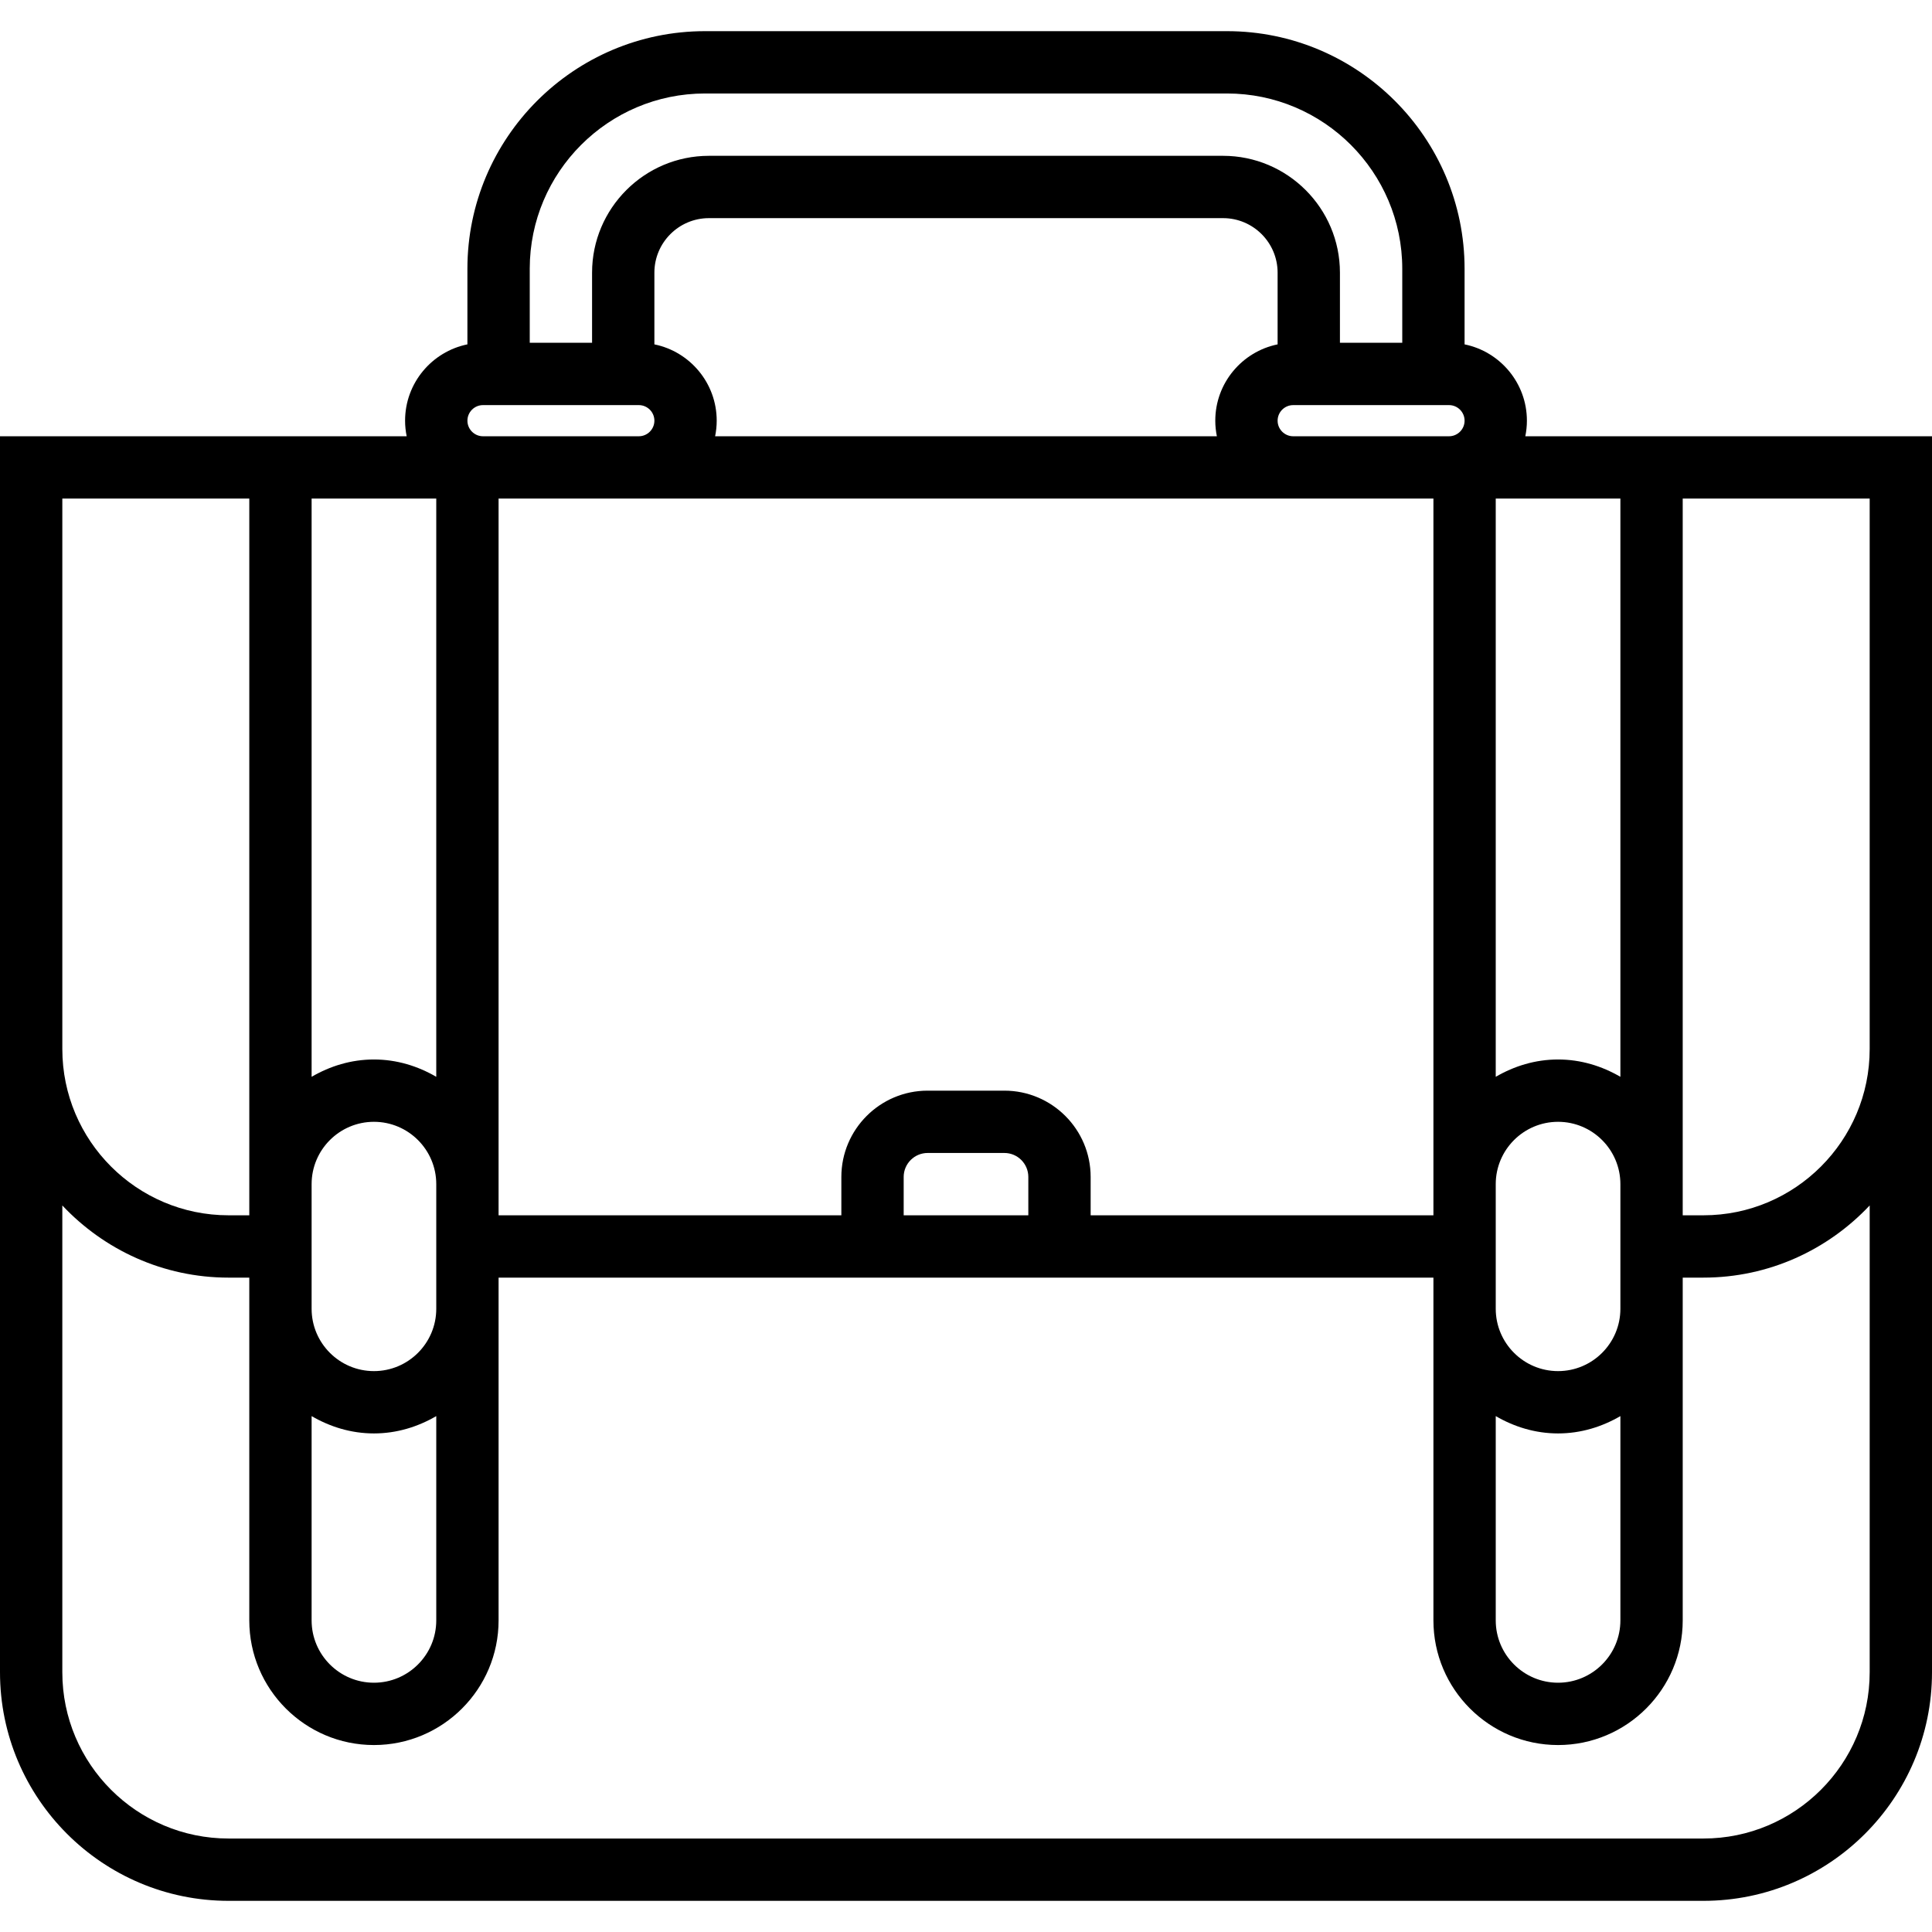 <?xml version="1.0" encoding="iso-8859-1"?>
<!-- Uploaded to: SVG Repo, www.svgrepo.com, Generator: SVG Repo Mixer Tools -->
<svg fill="#000000" height="800px" width="800px" version="1.1" id="Layer_1" xmlns="http://www.w3.org/2000/svg" xmlns:xlink="http://www.w3.org/1999/xlink" 
	 viewBox="0 0 295.238 295.238" xml:space="preserve">
<g>
	<g>
		<path d="M257.143,66.668H233.09c0.157-0.771,0.243-1.567,0.243-2.381c0-5.748-4.095-10.557-9.524-11.662V41.072
			c0-20.024-16.29-36.31-36.31-36.31h-79.762c-20.019,0-36.31,16.286-36.31,36.31v11.552c-5.429,1.105-9.524,5.914-9.524,11.662
			c0,0.814,0.086,1.61,0.243,2.381H38.095H0v85.714v7.933v95.238c0,19.257,15.667,34.924,34.924,34.924h225.39
			c19.257,0,34.924-15.667,34.924-34.924v-95.238v-7.933V66.668H257.143z M257.143,180.953V76.191h28.571v76.19v7.934
			c0,14.005-11.395,25.4-25.4,25.4h-3.171V180.953z M228.571,76.191h19.048v88.362c-2.814-1.638-6.038-2.648-9.524-2.648
			c-3.486,0-6.71,1.01-9.524,2.648V76.191z M228.571,180.953c0-5.252,4.271-9.524,9.524-9.524c5.252,0,9.524,4.271,9.524,9.524
			v19.048c0,5.252-4.271,9.524-9.524,9.524c-5.252,0-9.524-4.271-9.524-9.524V180.953z M228.571,216.401
			c2.814,1.638,6.038,2.648,9.524,2.648c3.486,0,6.71-1.01,9.524-2.648v31.219c0,5.252-4.271,9.524-9.524,9.524
			c-5.252,0-9.524-4.271-9.524-9.524V216.401z M223.81,64.287c0,1.314-1.071,2.381-2.381,2.381h-2.381h-21.429
			c-1.31,0-2.381-1.067-2.381-2.381c0-1.314,1.071-2.381,2.381-2.381h23.81C222.739,61.906,223.81,62.973,223.81,64.287z
			 M153.481,166.668h-11.729c-7.267,0-13.181,5.914-13.181,13.186v5.862H76.19v-4.762V76.191h21.429h100h21.429v104.762v4.762
			h-52.381v-5.862C166.667,172.582,160.752,166.668,153.481,166.668z M157.143,179.853v5.862h-19.048v-5.862
			c0-2.019,1.643-3.662,3.662-3.662h11.729C155.5,176.191,157.143,177.834,157.143,179.853z M185.956,66.668H109.28
			c0.157-0.771,0.243-1.567,0.243-2.381c0.001-5.748-4.094-10.557-9.523-11.662V41.668c0-4.595,3.738-8.333,8.333-8.333h78.571
			c4.595,0,8.333,3.738,8.333,8.333v10.957c-5.429,1.105-9.524,5.914-9.524,11.662C185.713,65.101,185.799,65.897,185.956,66.668z
			 M107.738,14.286H187.5c14.771,0,26.786,12.014,26.786,26.786v11.31h-9.524V41.668c0-9.848-8.014-17.857-17.857-17.857h-78.571
			c-9.843,0-17.857,8.01-17.857,17.857v10.714h-9.524v-11.31h-0.001C80.952,26.301,92.966,14.286,107.738,14.286z M73.81,61.906
			h23.81c1.31,0,2.381,1.067,2.381,2.381c0,1.314-1.071,2.381-2.381,2.381H76.19h-2.38c-1.31,0-2.381-1.067-2.381-2.381
			C71.429,62.973,72.5,61.906,73.81,61.906z M47.619,76.191h19.048v88.362c-2.814-1.638-6.038-2.648-9.524-2.648
			s-6.71,1.01-9.524,2.648V76.191z M47.619,180.953c0-5.252,4.271-9.524,9.524-9.524s9.524,4.271,9.524,9.524v19.048
			c0,5.252-4.271,9.524-9.524,9.524s-9.524-4.271-9.524-9.524V180.953z M47.619,216.401c2.814,1.638,6.038,2.648,9.524,2.648
			s6.71-1.01,9.524-2.648v31.219c0,5.252-4.271,9.524-9.524,9.524s-9.524-4.271-9.524-9.524V216.401z M9.524,152.382V76.191h28.571
			v104.762v4.762h-3.171c-14.005,0-25.4-11.395-25.4-25.4V152.382z M285.715,255.553h-0.001c0,14.005-11.395,25.4-25.4,25.4H34.924
			c-14.005,0-25.4-11.395-25.4-25.4v-71.342c6.376,6.771,15.39,11.029,25.4,11.029h3.171v4.761v47.619
			c0,10.505,8.543,19.048,19.048,19.048s19.048-8.543,19.048-19.048v-47.619v-4.762h52.381h38.095h52.381v4.762v47.619
			c0,10.505,8.543,19.048,19.048,19.048s19.048-8.543,19.048-19.048v-47.619v-4.762h3.171c10.01,0,19.024-4.257,25.4-11.029V255.553
			z"/>
	</g>
</g>
</svg>